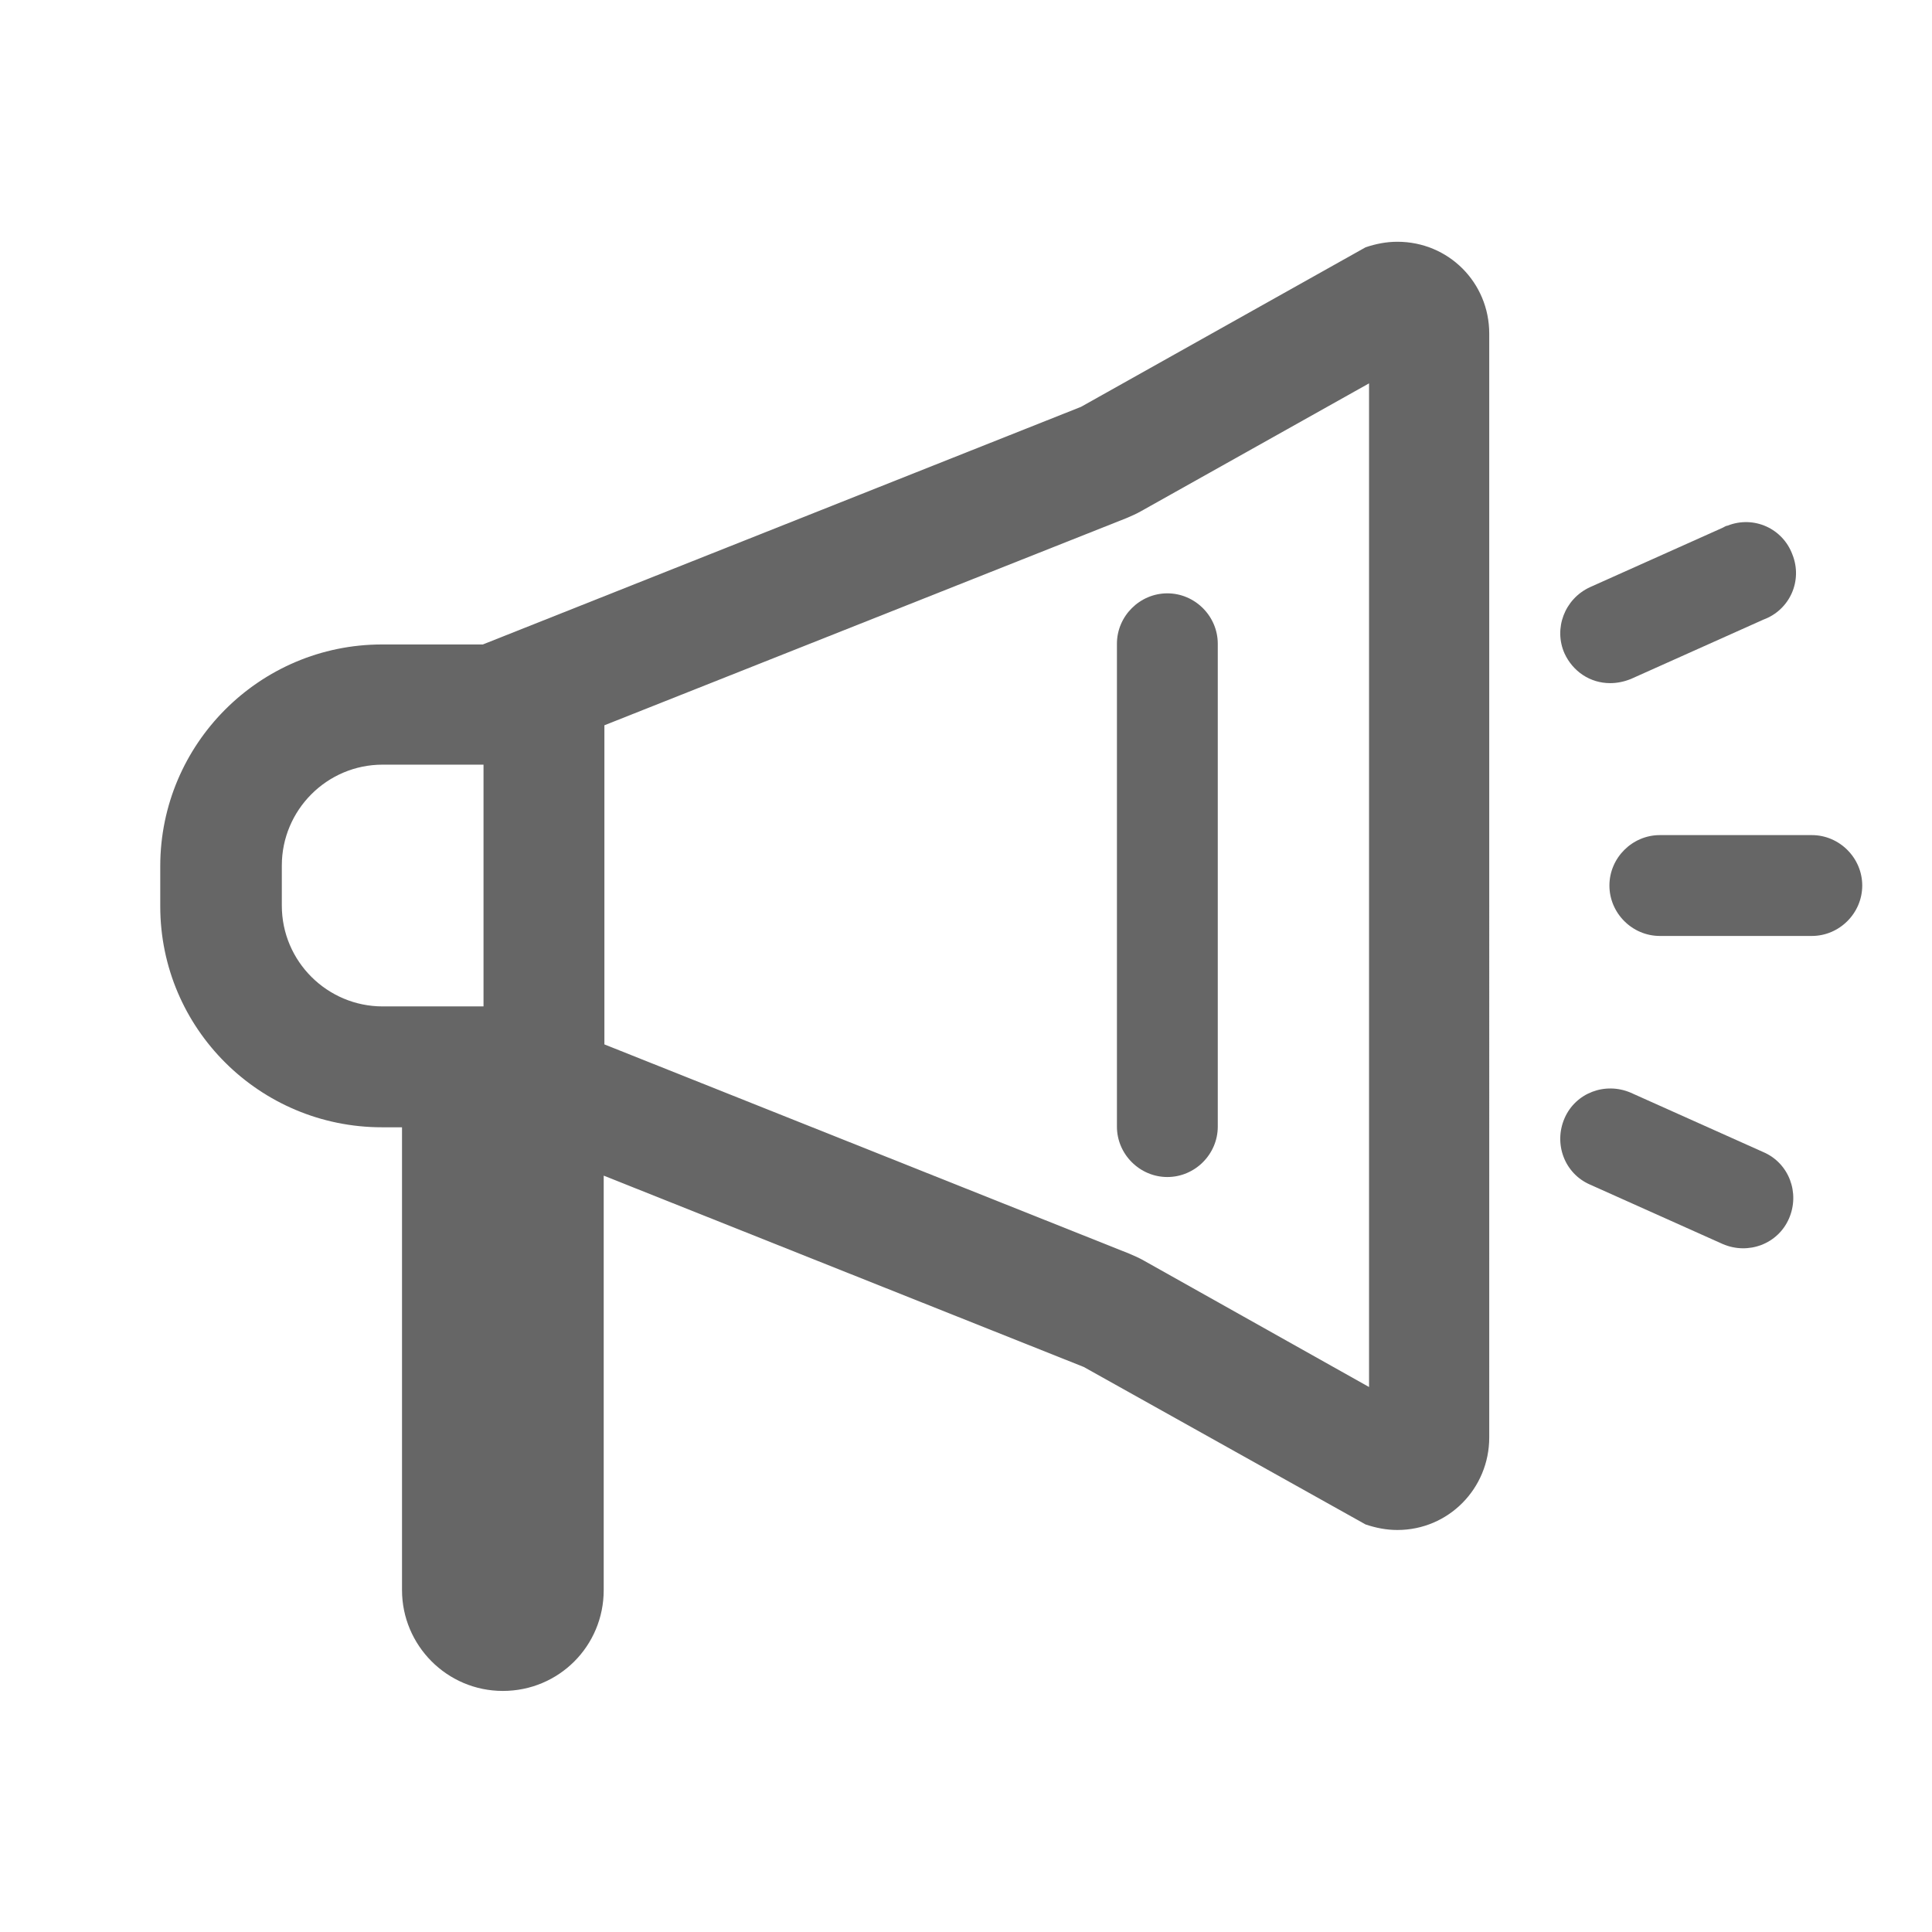 <?xml version="1.0" encoding="UTF-8"?>
<svg id="_レイヤー_2" data-name="レイヤー 2" xmlns="http://www.w3.org/2000/svg" viewBox="0 0 27.97 27.97">
  <defs>
    <style>
      .cls-1 {
        fill: none;
      }

      .cls-2 {
        fill: #666;
      }
    </style>
  </defs>
  <g id="_レイヤー_1-2" data-name="レイヤー 1">
    <g id="ic_campaign" data-name="ic campaign">
      <rect id="_長方形_13871" data-name="長方形 13871" class="cls-1" width="27.97" height="27.97"/>
      <g id="_グループ_23551" data-name="グループ 23551">
        <path id="_パス_3614" data-name="パス 3614" class="cls-2" d="M20.23,3.5c-.16,0-.31.03-.46.08l-4.12,2.31-8.66,3.44h-1.46c-1.77,0-3.21,1.44-3.21,3.21,0,0,0,0,0,0v.58c0,1.77,1.44,3.2,3.21,3.2h.29v6.7c0,.8.65,1.46,1.46,1.46s1.46-.65,1.46-1.46v-6l6.95,2.77,4.08,2.28c.15.05.3.08.46.08.74,0,1.33-.6,1.33-1.34,0,0,0,0,0,0V4.83c0-.74-.59-1.33-1.33-1.33ZM4.08,13.11v-.58c0-.8.65-1.46,1.46-1.46h1.46v3.5h-1.46c-.8,0-1.46-.65-1.46-1.46ZM19.82,12.82v7.26l-3.26-1.83c-.07-.04-.14-.07-.21-.1l-7.6-3.03v-4.62l7.56-3c.07-.03.14-.06.21-.1l3.3-1.85v7.26Z"/>
        <path id="_パス_3615" data-name="パス 3615" class="cls-2" d="M26.23,12.09h-2.2c-.4,0-.73.33-.73.73s.33.73.73.73h2.2c.4,0,.73-.33.73-.73s-.33-.73-.73-.73Z"/>
        <path id="_パス_3616-2" data-name="パス 3616-2" class="cls-2" d="M23.31,9.89c.1,0,.2-.02.3-.06l1.92-.86c.38-.14.57-.56.42-.94-.14-.38-.56-.57-.94-.42-.02,0-.05.02-.07.03l-1.92.86c-.37.17-.53.6-.37.96.12.26.37.43.66.43Z"/>
        <path id="_パス_3617" data-name="パス 3617" class="cls-2" d="M25.53,16.68l-1.92-.86c-.37-.16-.8,0-.96.37-.16.37,0,.8.37.96l1.92.86c.37.16.8,0,.96-.37.16-.37,0-.8-.37-.96Z"/>
        <path id="_パス_3618" data-name="パス 3618" class="cls-2" d="M16.17,9.32v6.99c0,.4.33.73.73.73s.73-.33.73-.73v-6.99c0-.4-.33-.73-.73-.73s-.73.33-.73.73Z"/>
      </g>
    </g>
  </g>
</svg>